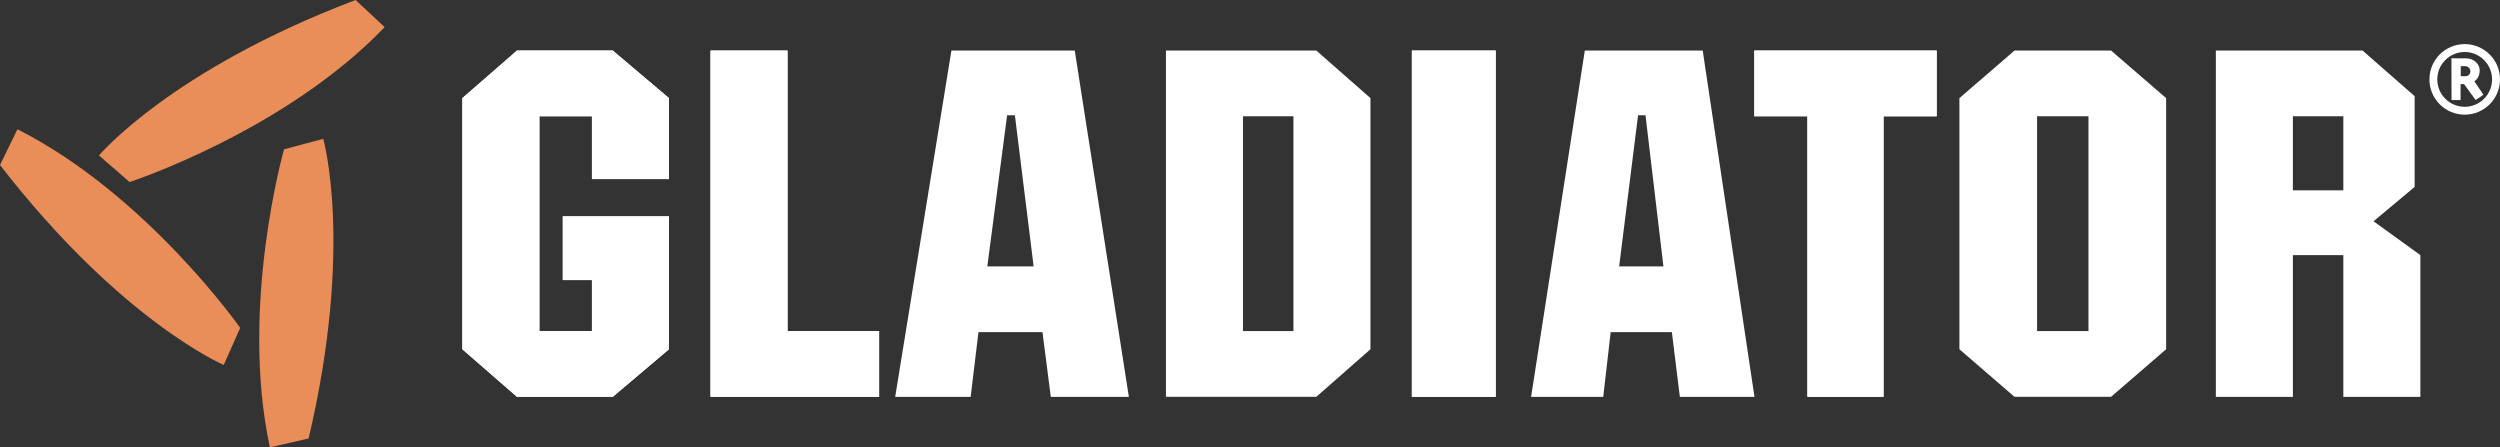 <?xml version="1.0" encoding="UTF-8"?>
<svg width="95px" height="17px" viewBox="0 0 95 17" version="1.1" xmlns="http://www.w3.org/2000/svg" xmlns:xlink="http://www.w3.org/1999/xlink">
    <rect x="0" y="0" width="95" height="17" fill="#333333" stroke="none"/>
    <title>F34BE17F-458D-4C26-99EA-AA7B9BCC8C4F</title>
    <g id="Designs" stroke="none" stroke-width="1" fill="none" fill-rule="evenodd">
        <g id="WHI_E27_Z12_VarA_1440_1" transform="translate(-988, -117)">
            <g id="logos" transform="translate(0, 98)">
                <g id="logos_dk" transform="translate(239, 16)">
                    <g id="gladiator" transform="translate(749, 3)">
                        <polygon id="Path" fill="#FFFFFF" fill-rule="nonzero" points="23.284 1.921 25.42 3.728 25.42 6.804 22.493 6.804 22.493 4.418 20.496 4.418 20.496 12.581 22.493 12.581 22.493 10.643 21.385 10.643 21.385 8.22 25.42 8.22 25.42 13.272 23.284 15.079 19.645 15.079 17.569 13.272 17.569 3.728 19.645 1.921"></polygon>
                        <polygon id="Path" fill="#FFFFFF" fill-rule="nonzero" points="29.926 1.921 29.926 12.582 33.406 12.582 33.406 15.079 26.999 15.079 26.999 1.921"></polygon>
                        <polygon id="Path" fill="#FFFFFF" fill-rule="nonzero" points="56.837 1.921 56.837 15.08 53.651 15.08 53.651 1.921"></polygon>
                        <polygon id="Path" fill="#FFFFFF" fill-rule="nonzero" points="73.594 1.921 73.594 4.419 71.575 4.419 71.575 15.08 68.682 15.08 68.682 4.418 66.664 4.418 66.664 1.921"></polygon>
                        <polygon id="Path" fill="#FFFFFF" fill-rule="nonzero" points="19.647 1.921 23.285 1.921 25.421 3.728 25.421 6.804 22.494 6.804 22.494 4.418 20.497 4.418 20.497 12.581 22.494 12.581 22.494 10.643 21.387 10.643 21.387 8.22 25.421 8.22 25.421 13.272 23.285 15.079 19.647 15.079 17.57 13.272 17.57 3.728"></polygon>
                        <polygon id="Path" fill="#FFFFFF" fill-rule="nonzero" points="26.999 1.921 29.926 1.921 29.926 12.582 33.406 12.582 33.406 15.079 27 15.079 27 1.921"></polygon>
                        <path d="M36.154,1.921 L40.84,1.921 L42.897,15.08 L39.93,15.08 L39.614,12.62 L37.182,12.62 L36.885,15.08 L34.017,15.08 L36.154,1.921 Z M39.278,10.122 L38.566,4.381 L38.27,4.381 L37.518,10.122 L39.278,10.122 Z" id="Shape" fill="#FFFFFF" fill-rule="nonzero"></path>
                        <path d="M44.306,1.921 L50.02,1.921 L52.077,3.728 L52.077,13.272 L50.02,15.079 L44.306,15.079 L44.306,1.921 Z M49.151,12.582 L49.151,4.418 L47.233,4.418 L47.233,12.581 L49.151,12.581 L49.151,12.582 Z" id="Shape" fill="#FFFFFF" fill-rule="nonzero"></path>
                        <polygon id="Path" fill="#FFFFFF" fill-rule="nonzero" points="53.651 1.921 56.837 1.921 56.837 15.08 53.651 15.08"></polygon>
                        <path d="M60.223,1.921 L64.703,1.921 L66.67,15.08 L63.834,15.08 L63.531,12.62 L61.206,12.62 L60.923,15.08 L58.182,15.08 L60.223,1.921 Z M63.21,10.122 L62.529,4.381 L62.246,4.381 L61.528,10.122 L63.21,10.122 Z" id="Shape" fill="#FFFFFF" fill-rule="nonzero"></path>
                        <polygon id="Path" fill="#FFFFFF" fill-rule="nonzero" points="68.682 4.418 66.664 4.418 66.664 1.921 73.593 1.921 73.593 4.419 71.574 4.419 71.574 15.08 68.682 15.08 68.682 4.418"></polygon>
                        <path d="M74.458,3.728 L76.551,1.921 L80.22,1.921 L82.313,3.728 L82.313,13.272 L80.22,15.079 L76.551,15.079 L74.458,13.272 L74.458,3.728 L74.458,3.728 Z M79.362,12.582 L79.362,4.418 L77.409,4.418 L77.409,12.581 L79.362,12.581 L79.362,12.582 Z" id="Shape" fill="#FFFFFF" fill-rule="nonzero"></path>
                        <path d="M84.202,1.921 L89.778,1.921 L91.756,3.654 L91.756,7.103 L90.194,8.408 L91.974,9.694 L91.974,15.08 L89.047,15.08 L89.047,9.694 L87.13,9.694 L87.13,15.08 L84.202,15.08 L84.202,1.921 Z M89.047,4.418 L87.13,4.418 L87.13,7.233 L89.047,7.233 L89.047,4.418 Z" id="Shape" fill="#FFFFFF" fill-rule="nonzero"></path>
                        <path d="M93.728,2.218 C93.955,2.218 94.228,2.386 94.228,2.683 C94.228,2.981 94.025,3.088 94.025,3.088 L94.371,3.6 L94.074,3.802 L93.634,3.195 L93.502,3.195 L93.502,3.802 L93.158,3.802 L93.155,2.215 C93.155,2.215 93.502,2.218 93.728,2.218 Z M93.509,2.514 L93.509,2.896 L93.717,2.896 C93.717,2.896 93.875,2.872 93.875,2.711 C93.875,2.549 93.706,2.514 93.706,2.514 L93.509,2.514 Z" id="Shape" fill="#FFFFFF" fill-rule="nonzero"></path>
                        <path d="M95,3.017 C95,3.757 94.399,4.357 93.659,4.357 C92.918,4.357 92.318,3.757 92.318,3.017 C92.318,2.276 92.918,1.676 93.659,1.676 C94.399,1.676 95,2.277 95,3.017 Z M93.659,1.976 C93.084,1.976 92.617,2.442 92.617,3.017 C92.617,3.593 93.084,4.058 93.659,4.058 C94.233,4.058 94.699,3.592 94.699,3.017 C94.699,2.443 94.233,1.976 93.659,1.976 Z" id="Shape" fill="#FFFFFF" fill-rule="nonzero"></path>
                        <path d="M0.663,4.912 C5.57,7.392 9.128,12.459 9.128,12.459 L8.502,13.867 C8.502,13.867 4.599,12.21 2.75204609e-15,6.27 C2.75204609e-15,6.265 0.663,4.912 0.663,4.912 Z" id="Path" fill="#E98D59"></path>
                        <path d="M14.618,1.031 C10.812,4.997 4.925,6.917 4.925,6.917 L3.761,5.907 C3.761,5.907 6.486,2.66 13.513,5.5198002e-16 C13.518,0.002 14.618,1.031 14.618,1.031 Z" id="Path" fill="#E98D59"></path>
                        <path d="M10.256,17 C9.096,11.629 10.794,5.674 10.794,5.674 L12.283,5.275 C12.283,5.275 13.452,9.35 11.728,16.66 C11.725,16.663 10.256,17 10.256,17 Z" id="Path" fill="#E98D59"></path>
                    </g>
                </g>
            </g>
        </g>
    </g>
</svg>